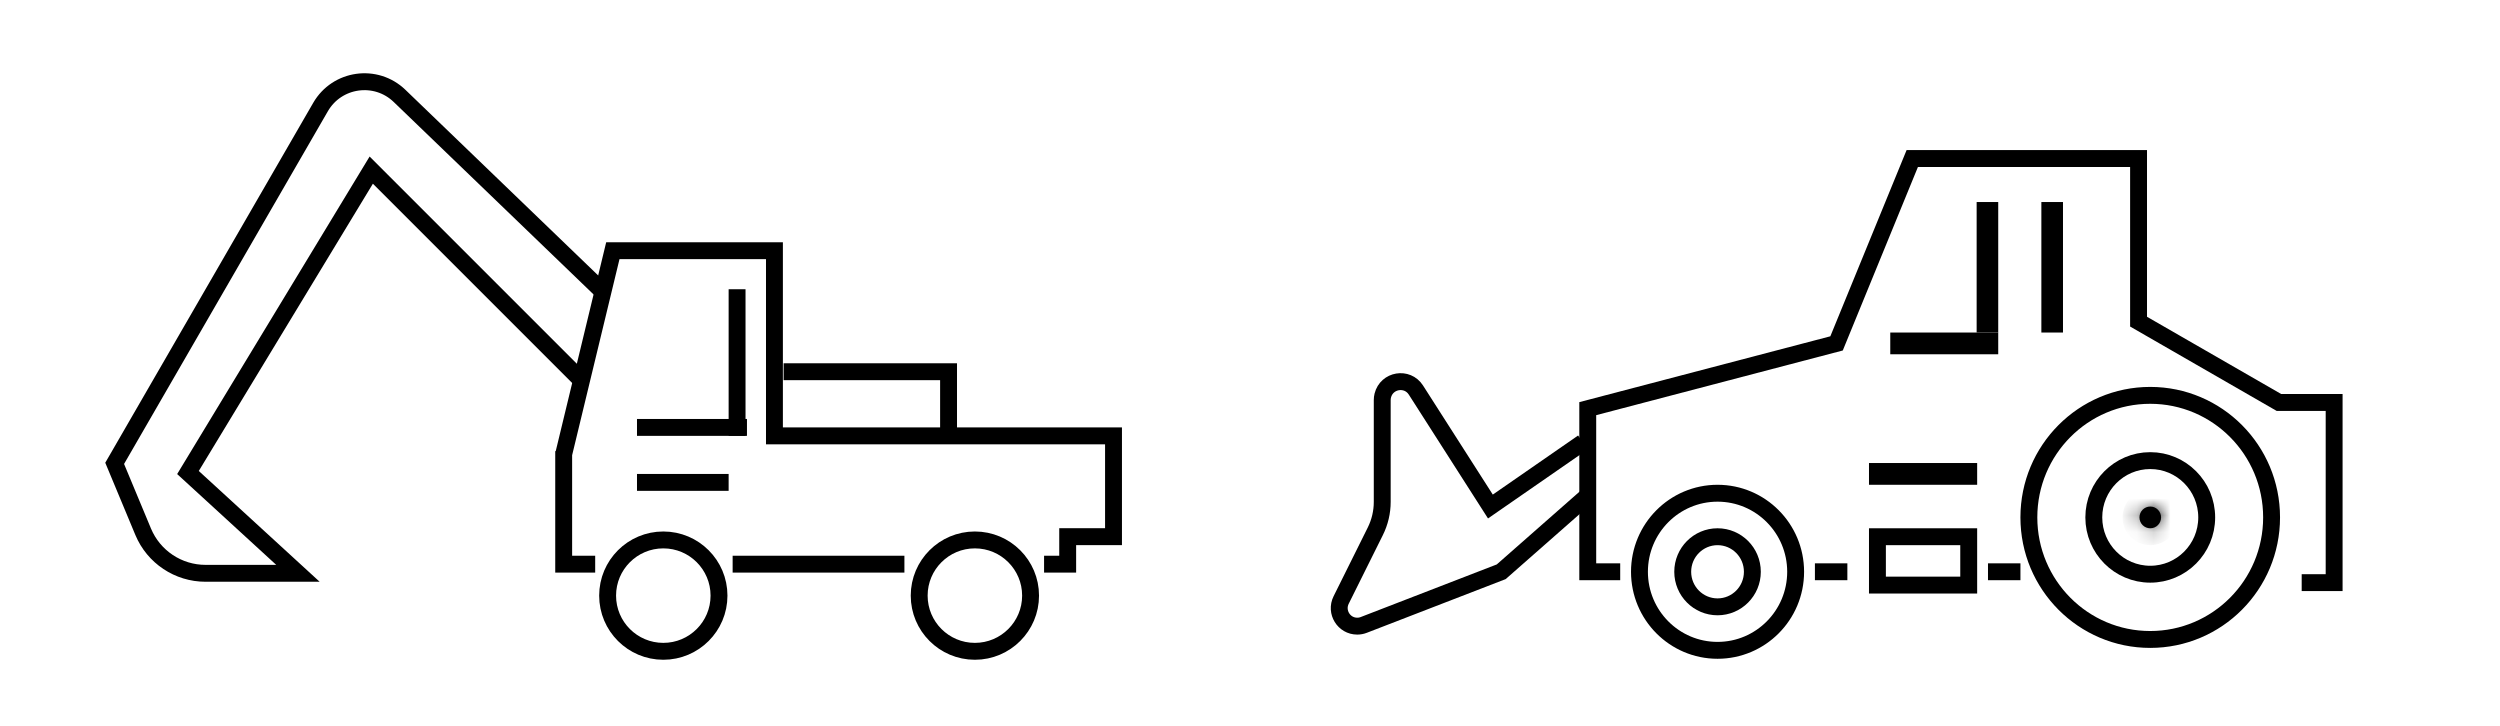 <svg data-v-f4c09730="" width="148" height="43" viewBox="0 0 148 43" fill="none" xmlns="http://www.w3.org/2000/svg" class="icon CategoryMachines"><path d="M33.37 26.888L36.28 14.842L45.847 14.842L45.847 25.803L65.92 25.803L65.92 31.77L63.207 31.77L63.207 33.398L61.809 33.398M33.37 26.709L33.37 33.398L35.235 33.398M43.372 33.398L48.289 33.398L52.018 33.398L53.541 33.398" stroke="currentColor"></path> <path d="M34.455 22.548L21.978 10.071L11.128 27.973L17.638 33.94L12.168 33.94C10.553 33.94 9.097 32.969 8.475 31.479L6.788 27.43L18.976 6.337C19.951 4.65 22.25 4.325 23.654 5.677L35.54 17.123" stroke="currentColor"></path> <line x1="43.635" y1="17.123" x2="43.635" y2="25.803" stroke="currentColor"></line> <line x1="37.71" y1="25.303" x2="44.22" y2="25.303" stroke="currentColor"></line> <line x1="37.71" y1="28.558" x2="43.135" y2="28.558" stroke="currentColor"></line> <path d="M46.39 22.006H56.155V25.803" stroke="currentColor"></path> <circle cx="3.797" cy="3.797" r="3.297" transform="matrix(-1 0 0 1 43.065 31.464)" stroke="currentColor"></circle> <circle cx="3.797" cy="3.797" r="3.297" transform="matrix(-1 0 0 1 61.51 31.464)" stroke="currentColor"></circle> <path d="M107.443 33.849H109.364M95.916 33.849H93.995V24.192L108.724 20.329L113.206 9.385H126.603V19.042L134.912 23.826H138.181V34.493H136.26M117.689 33.849H119.61" stroke="currentColor"></path> <path d="M121.629 12.46H121.349V19.186H121.629V12.46Z" fill="currentColor" stroke="currentColor"></path> <path d="M116.548 28.199V27.911H111.144V28.199H116.548Z" fill="currentColor" stroke="currentColor"></path> <path d="M117.795 12.46H117.517V19.186H117.795V12.46Z" fill="currentColor" stroke="currentColor"></path> <path d="M112.404 20.186V20.473H117.795V20.186H112.404Z" fill="currentColor" stroke="currentColor"></path> <rect x="-0.5" y="0.5" width="5.404" height="2.863" transform="matrix(-1 0 0 1 116.048 31.274)" stroke="currentColor"></rect> <path d="M120.109 30.63C120.109 34.624 123.328 37.856 127.293 37.856C131.259 37.856 134.478 34.624 134.478 30.63C134.478 26.637 131.259 23.405 127.293 23.405C123.328 23.405 120.109 26.637 120.109 30.63Z" stroke="currentColor"></path> <path d="M123.953 30.631C123.953 32.49 125.452 33.993 127.295 33.993C129.138 33.993 130.637 32.49 130.637 30.631C130.637 28.771 129.138 27.268 127.295 27.268C125.452 27.268 123.953 28.771 123.953 30.631Z" stroke="currentColor"></path> <mask id="path-17-inside-1_408_10410" fill="white"><ellipse cx="0.64" cy="0.644" rx="0.64" ry="0.644" transform="matrix(-1 0 0 1 127.936 29.987)"></ellipse></mask> <ellipse cx="0.64" cy="0.644" rx="0.64" ry="0.644" transform="matrix(-1 0 0 1 127.936 29.987)" fill="currentColor"></ellipse> <path d="M127.655 30.63C127.655 30.439 127.499 30.274 127.295 30.274V32.274C126.384 32.274 125.655 31.533 125.655 30.63H127.655ZM127.295 30.274C127.092 30.274 126.936 30.439 126.936 30.63H128.936C128.936 31.533 128.206 32.274 127.295 32.274V30.274ZM126.936 30.63C126.936 30.822 127.092 30.987 127.295 30.987V28.987C128.206 28.987 128.936 29.728 128.936 30.63H126.936ZM127.295 30.987C127.499 30.987 127.655 30.822 127.655 30.63H125.655C125.655 29.728 126.384 28.987 127.295 28.987V30.987Z" fill="currentColor" mask="url(#path-17-inside-1_408_10410)"></path> <path d="M99.617 33.849C99.617 34.998 100.543 35.925 101.679 35.925C102.815 35.925 103.74 34.998 103.74 33.849C103.74 32.701 102.815 31.774 101.679 31.774C100.543 31.774 99.617 32.701 99.617 33.849Z" stroke="currentColor"></path> <path d="M97.056 33.849C97.056 36.42 99.128 38.5 101.679 38.5C104.229 38.5 106.302 36.42 106.302 33.849C106.302 31.279 104.229 29.199 101.679 29.199C99.128 29.199 97.056 31.279 97.056 33.849Z" stroke="currentColor"></path> <path d="M93.709 26.192L88.232 29.986L83.822 23.091C83.31 22.29 82.09 22.493 81.86 23.419V23.419C81.839 23.505 81.828 23.593 81.828 23.682L81.828 29.713C81.828 30.316 81.688 30.911 81.419 31.452L79.396 35.52C79.042 36.233 79.556 37.068 80.348 37.068V37.068C80.48 37.068 80.61 37.044 80.733 36.996L88.872 33.849L93.995 29.343" stroke="currentColor"></path></svg>
